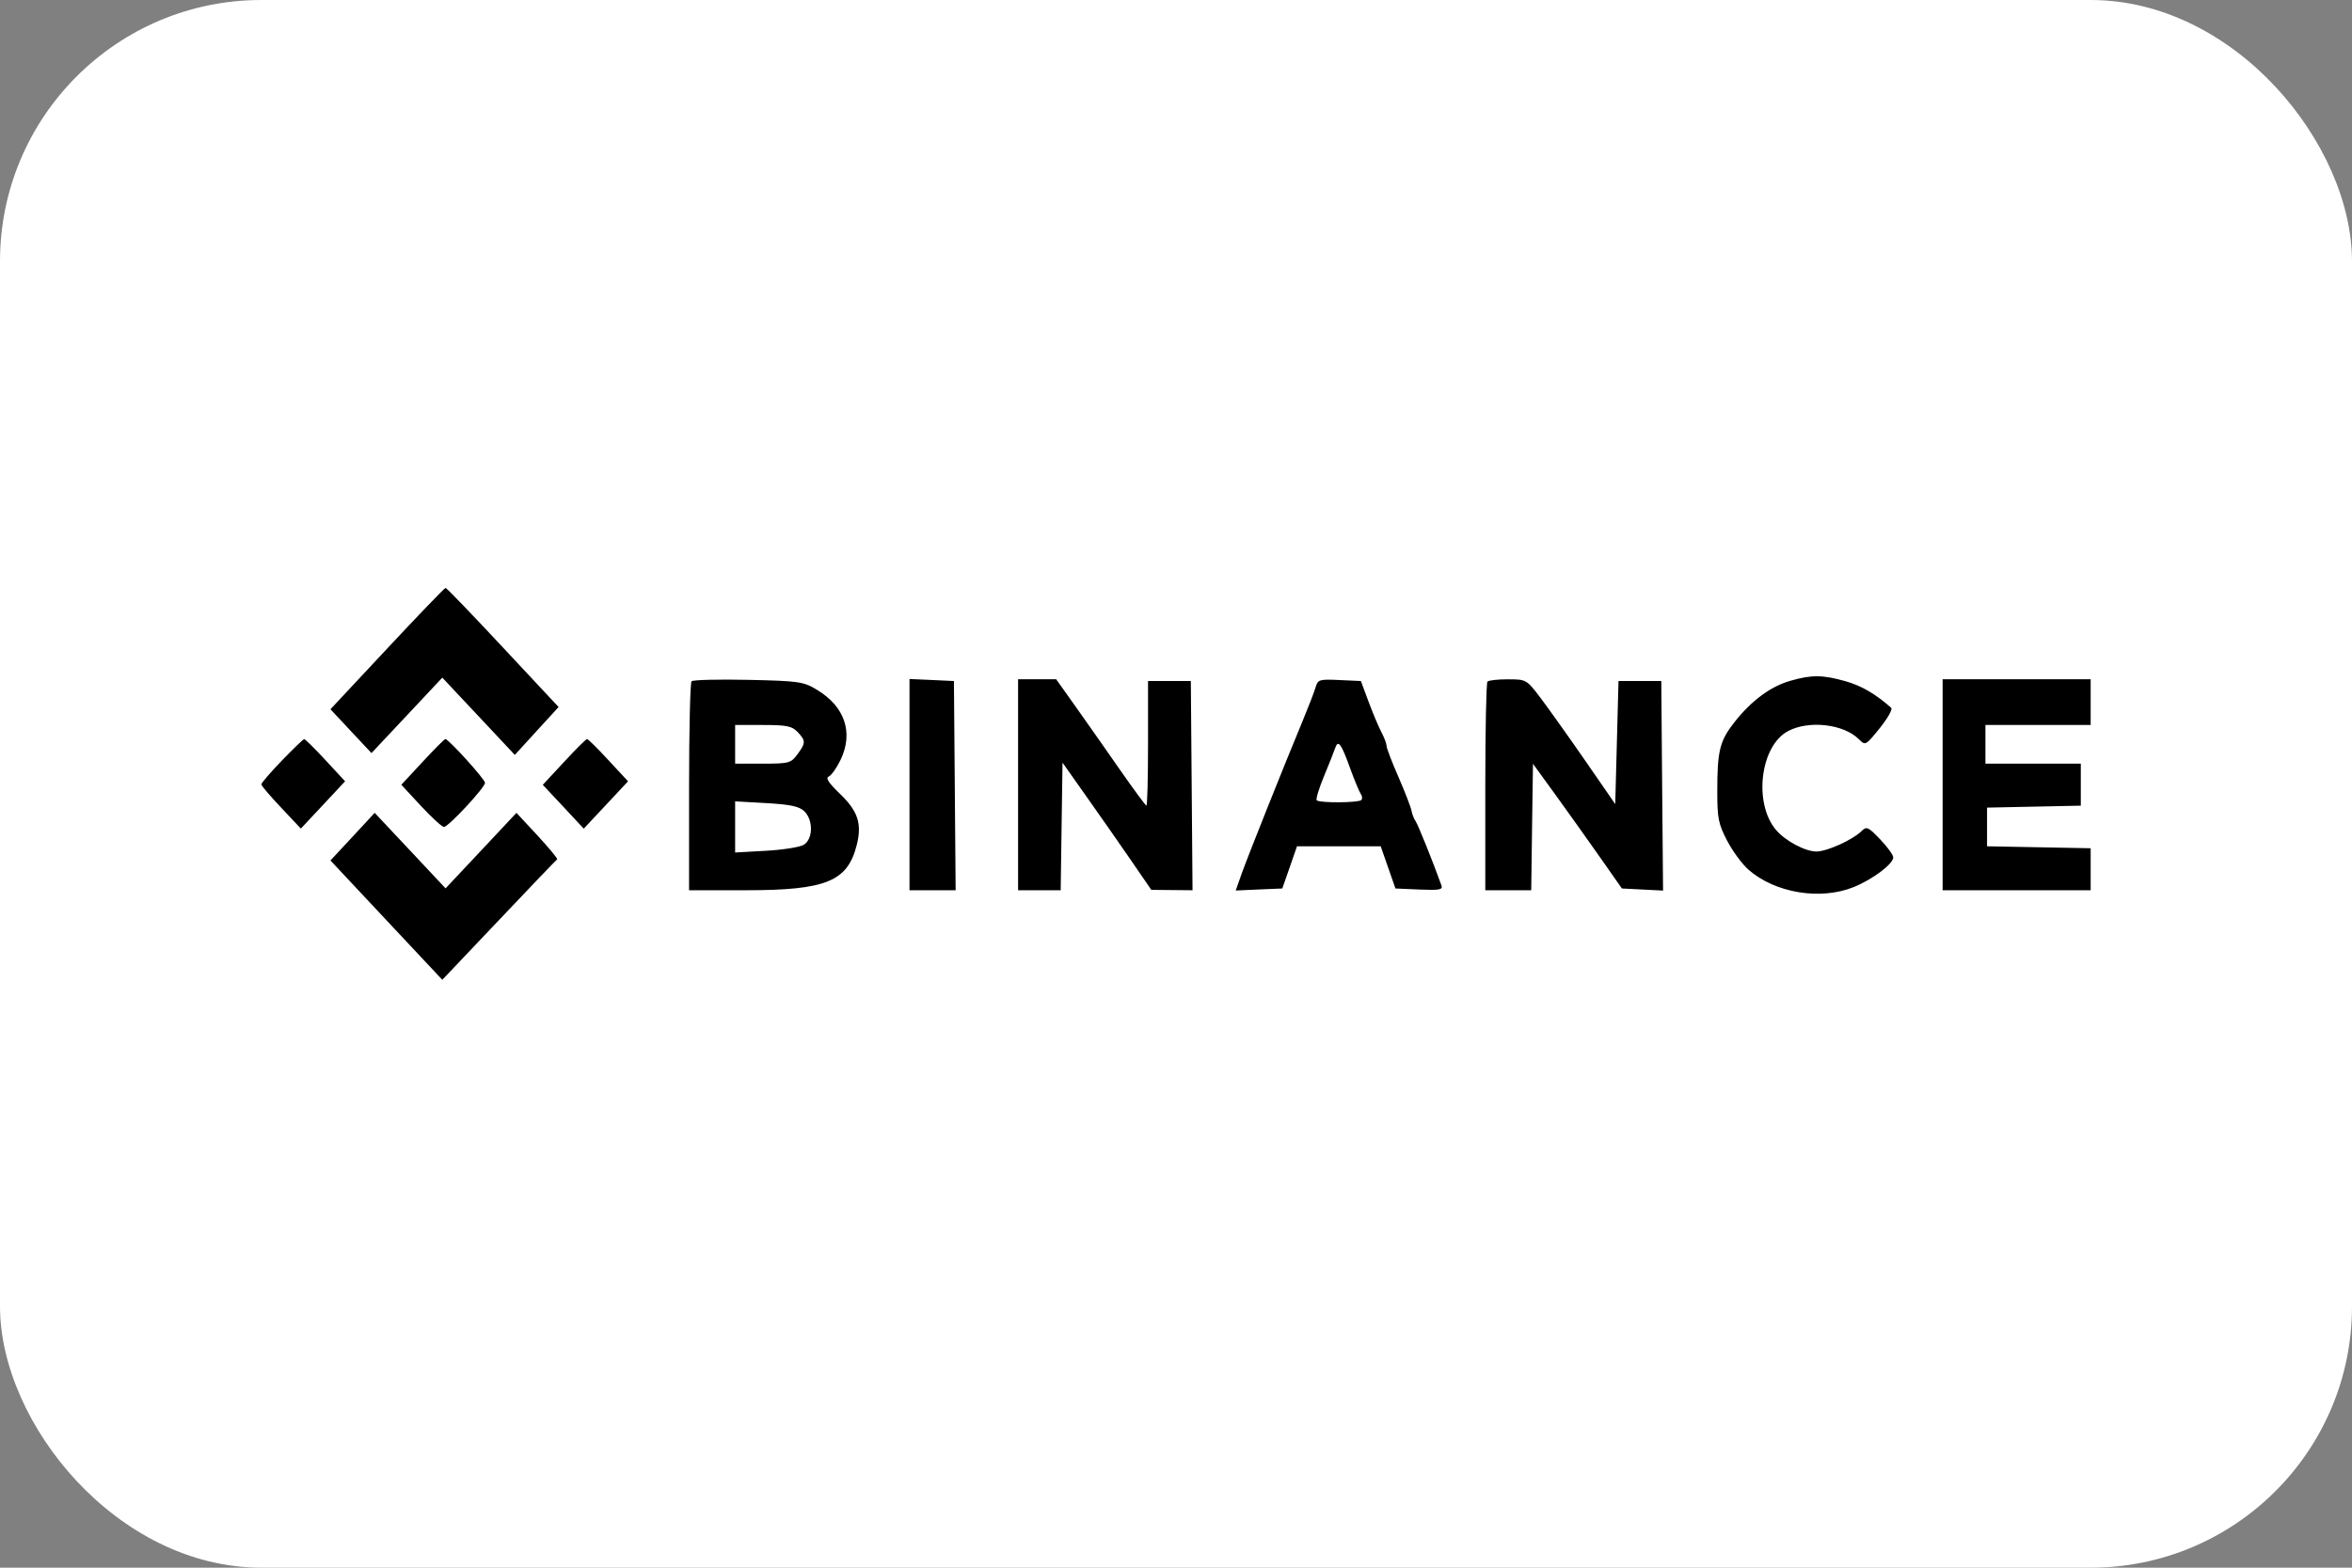 <svg width="36" height="24" viewBox="0 0 36 24" fill="none" xmlns="http://www.w3.org/2000/svg">
<rect x="0" y="0" width="36" height="24" fill="#808080" stroke="none"/>
<rect width="36" height="24" rx="4" fill="white"/>
<path fill-rule="evenodd" clip-rule="evenodd" d="M5.926 9.929L5.058 10.858L5.372 11.194L5.686 11.529L6.228 10.952L6.77 10.374L7.325 10.965L7.88 11.557L8.215 11.19L8.55 10.824L7.698 9.912C7.23 9.41 6.835 9 6.82 9C6.806 9 6.403 9.418 5.926 9.929ZM27.401 10.423C27.101 10.509 26.809 10.725 26.55 11.053C26.322 11.341 26.284 11.494 26.285 12.122C26.285 12.527 26.302 12.612 26.434 12.867C26.516 13.026 26.663 13.226 26.761 13.313C27.169 13.672 27.865 13.787 28.377 13.579C28.666 13.461 28.978 13.226 28.978 13.126C28.978 13.089 28.888 12.964 28.778 12.85C28.591 12.655 28.572 12.646 28.488 12.728C28.352 12.86 27.965 13.034 27.805 13.036C27.633 13.037 27.328 12.875 27.184 12.706C26.836 12.295 26.942 11.42 27.367 11.193C27.685 11.023 28.219 11.084 28.451 11.316C28.552 11.417 28.555 11.416 28.772 11.147C28.892 10.998 28.971 10.858 28.947 10.836C28.709 10.624 28.486 10.495 28.241 10.427C27.895 10.33 27.726 10.329 27.401 10.423ZM10.585 10.43C10.564 10.453 10.547 11.182 10.547 12.05V13.629H11.411C12.645 13.629 12.973 13.495 13.114 12.934C13.195 12.611 13.132 12.417 12.857 12.153C12.681 11.984 12.633 11.909 12.685 11.888C12.725 11.871 12.807 11.756 12.867 11.631C13.065 11.215 12.932 10.818 12.506 10.561C12.299 10.435 12.229 10.425 11.453 10.408C10.996 10.398 10.605 10.408 10.585 10.43ZM13.921 12.012V13.629H14.274H14.627L14.614 12.027L14.601 10.426L14.261 10.41L13.921 10.395V12.012ZM15.583 12.014V13.629H15.909H16.235L16.249 12.652L16.263 11.675L16.615 12.174C16.809 12.447 17.115 12.886 17.295 13.147L17.622 13.623L17.938 13.626L18.253 13.629L18.24 12.027L18.227 10.426H17.899H17.572V11.382C17.572 11.907 17.561 12.335 17.547 12.333C17.533 12.331 17.352 12.085 17.144 11.787C16.936 11.488 16.631 11.053 16.466 10.821L16.166 10.399H15.874H15.583V12.014ZM20.138 10.518C20.119 10.586 20.027 10.823 19.935 11.045C19.645 11.742 19.101 13.106 19.005 13.375L18.914 13.633L19.27 13.617L19.627 13.602L19.74 13.279L19.852 12.956H20.493H21.133L21.246 13.279L21.359 13.602L21.725 13.618C22.031 13.631 22.087 13.621 22.063 13.555C21.933 13.193 21.703 12.621 21.667 12.571C21.642 12.537 21.614 12.464 21.604 12.409C21.594 12.355 21.504 12.123 21.405 11.895C21.305 11.667 21.223 11.453 21.223 11.419C21.223 11.386 21.189 11.294 21.147 11.215C21.105 11.136 21.016 10.927 20.95 10.749L20.83 10.426L20.502 10.411C20.197 10.396 20.171 10.404 20.138 10.518ZM22.767 10.435C22.749 10.455 22.734 11.182 22.734 12.05V13.629H23.085H23.437L23.45 12.661L23.464 11.693L23.805 12.163C23.992 12.421 24.298 12.851 24.485 13.117L24.825 13.602L25.14 13.618L25.455 13.634L25.441 12.03L25.428 10.426H25.101H24.773L24.748 11.368L24.723 12.31L24.258 11.637C24.002 11.267 23.695 10.838 23.578 10.682C23.366 10.403 23.36 10.4 23.082 10.4C22.927 10.399 22.786 10.415 22.767 10.435ZM29.734 12.014V13.629H30.867H32V13.307V12.986L31.207 12.971L30.414 12.956V12.66V12.364L31.131 12.349L31.849 12.334V12.013V11.691H31.119H30.389V11.395V11.099H31.194H32V10.749V10.399H30.867H29.734V12.014ZM12.209 11.207C12.335 11.341 12.334 11.374 12.205 11.549C12.107 11.682 12.075 11.691 11.676 11.691H11.252V11.395V11.099H11.68C12.041 11.099 12.124 11.116 12.209 11.207ZM4.315 11.643C4.142 11.823 4 11.987 4 12.008C4 12.028 4.136 12.188 4.303 12.364L4.605 12.685L4.944 12.323L5.282 11.961L4.983 11.638C4.818 11.46 4.671 11.315 4.656 11.315C4.642 11.316 4.488 11.464 4.315 11.643ZM6.468 11.664L6.143 12.014L6.442 12.337C6.607 12.514 6.766 12.66 6.795 12.66C6.863 12.66 7.424 12.056 7.424 11.984C7.424 11.931 6.866 11.314 6.817 11.314C6.803 11.314 6.646 11.472 6.468 11.664ZM8.633 11.665L8.308 12.015L8.622 12.35L8.935 12.686L9.274 12.324L9.613 11.961L9.313 11.638C9.149 11.46 9.001 11.314 8.986 11.314C8.97 11.314 8.811 11.472 8.633 11.665ZM20.669 11.772C20.734 11.95 20.805 12.121 20.828 12.154C20.851 12.186 20.855 12.228 20.837 12.248C20.796 12.291 20.194 12.295 20.154 12.252C20.138 12.236 20.187 12.072 20.263 11.889C20.339 11.706 20.417 11.51 20.436 11.453C20.482 11.318 20.528 11.38 20.669 11.772ZM12.31 12.419C12.452 12.555 12.445 12.851 12.299 12.935C12.237 12.97 11.976 13.011 11.719 13.025L11.252 13.051V12.66V12.268L11.731 12.295C12.096 12.316 12.234 12.345 12.31 12.419ZM5.397 12.809L5.058 13.173L5.914 14.087L6.77 15L7.637 14.086C8.113 13.583 8.514 13.165 8.528 13.156C8.541 13.148 8.406 12.985 8.229 12.793L7.905 12.444L7.363 13.022L6.82 13.6L6.278 13.022L5.735 12.444L5.397 12.809Z" fill="black"/>
</svg>
